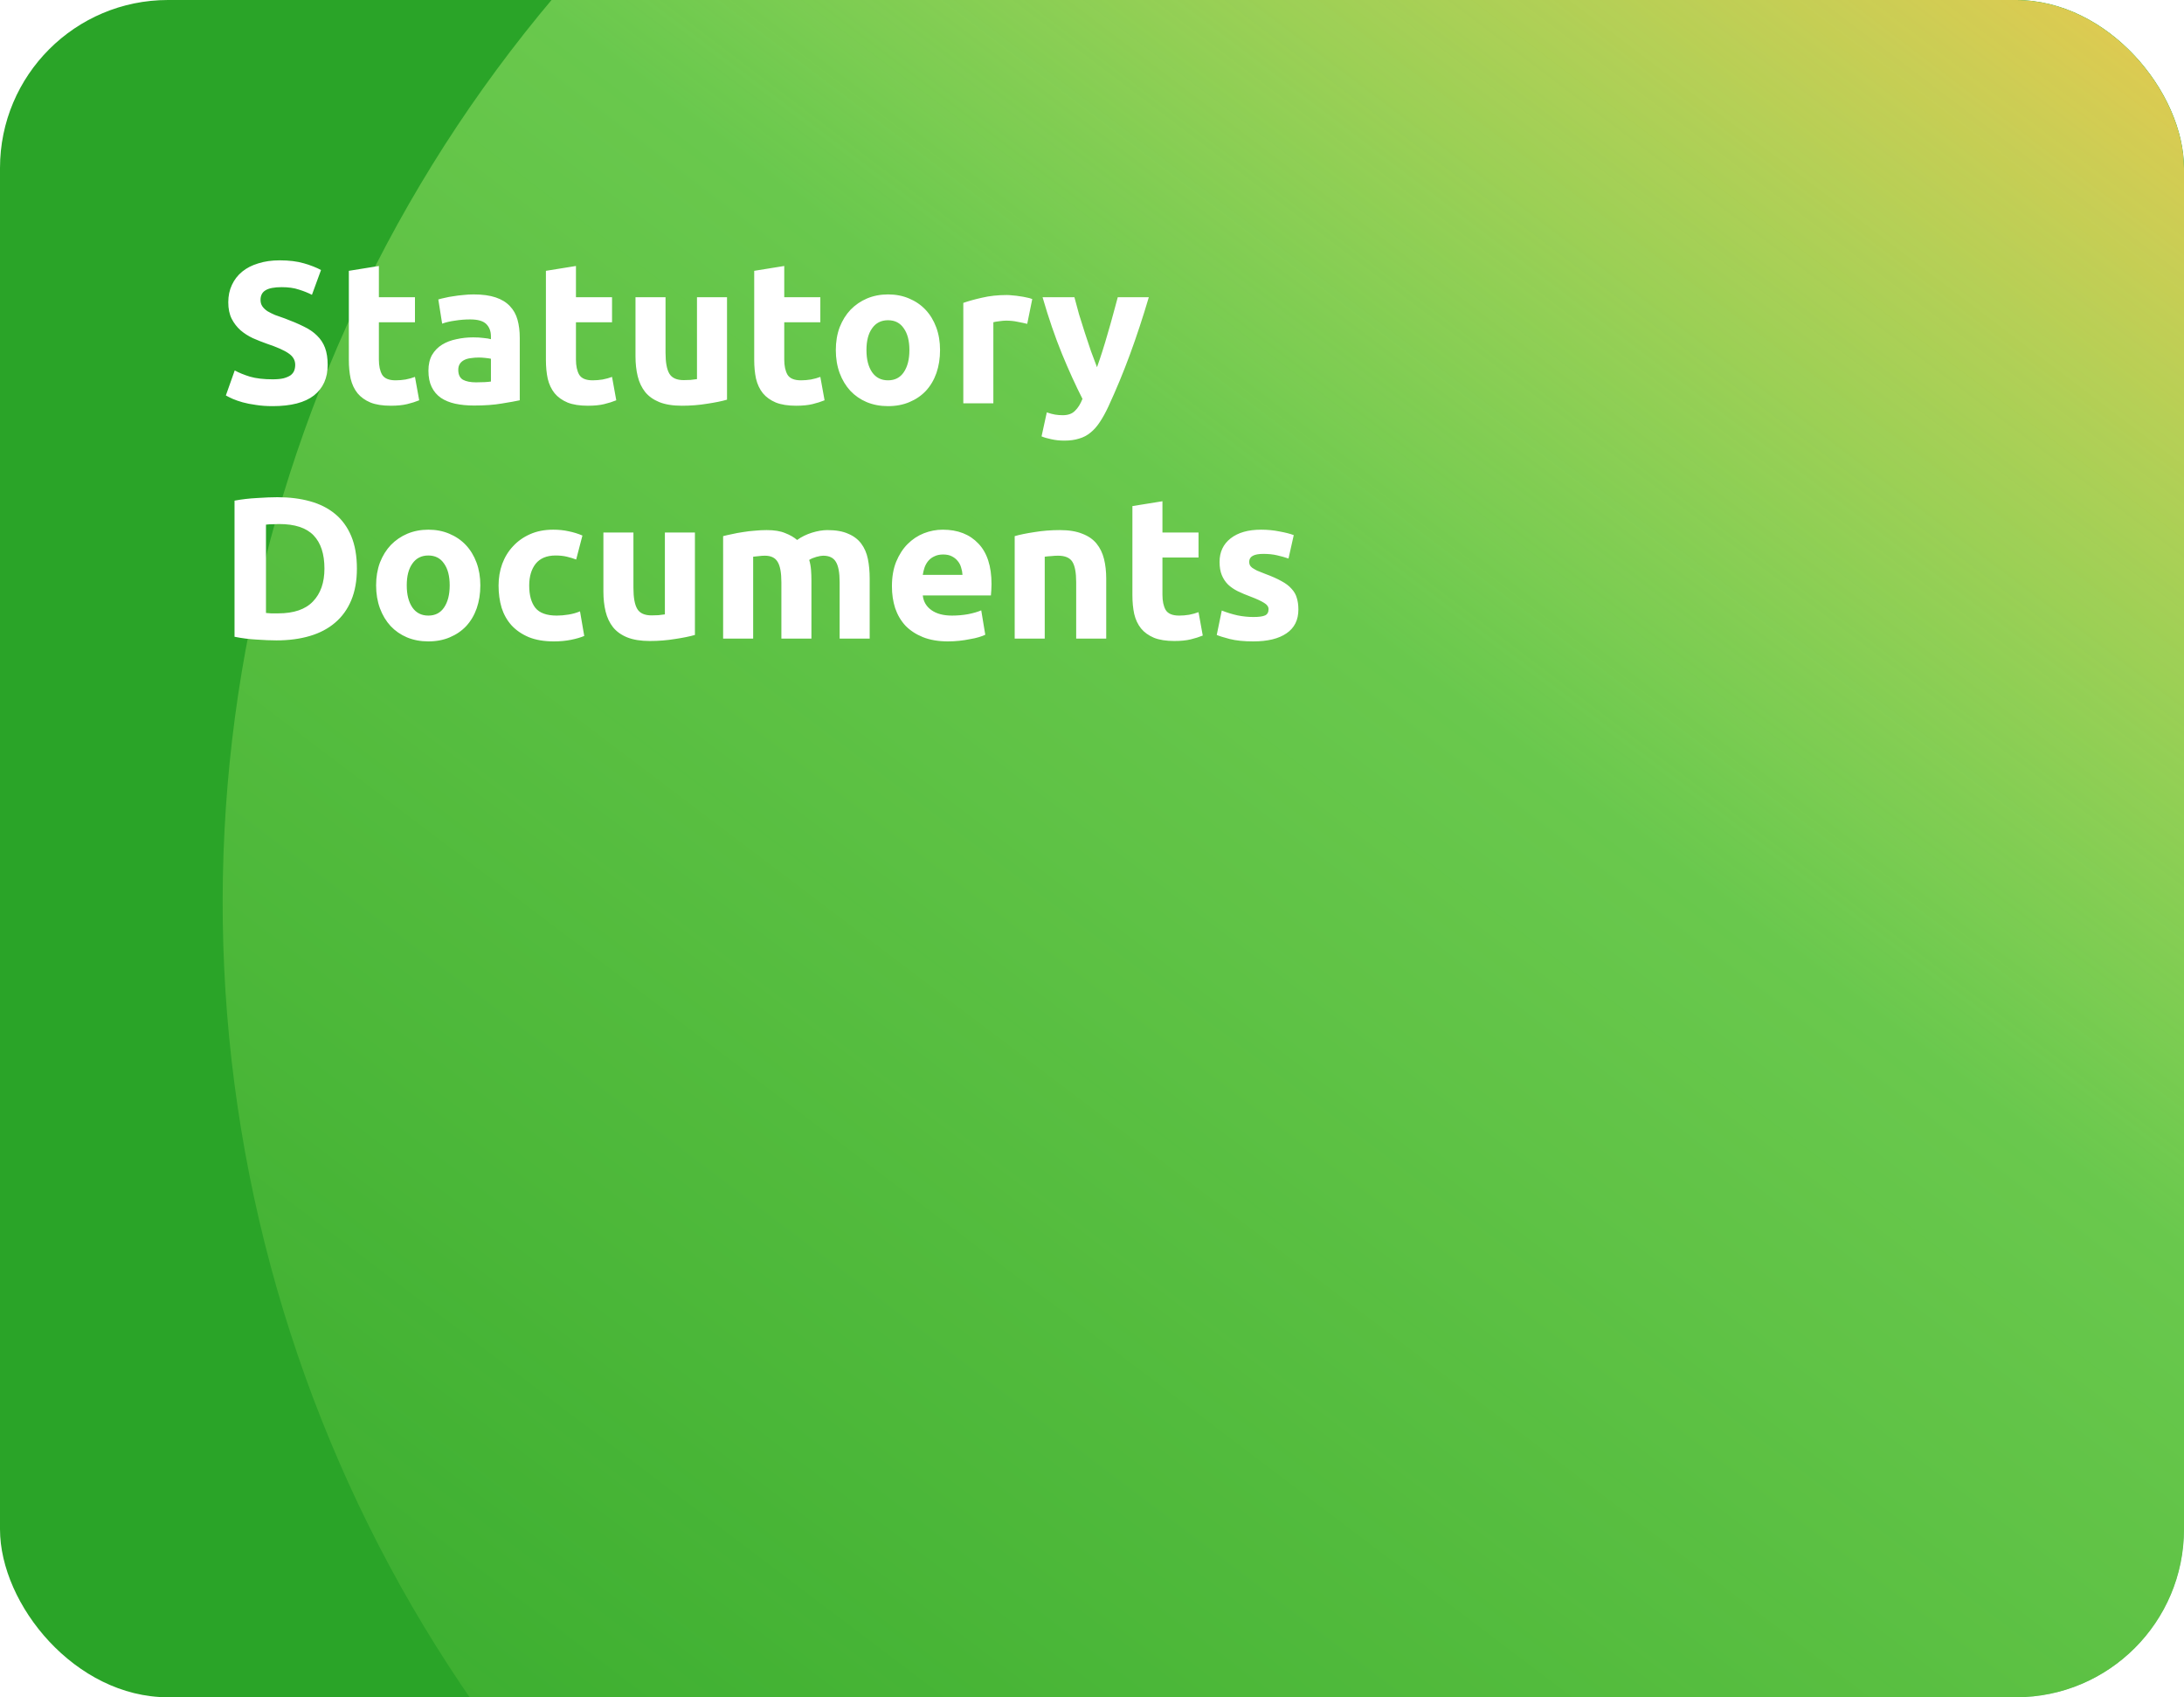 <svg width="260" height="202" viewBox="0 0 260 202" fill="none" xmlns="http://www.w3.org/2000/svg">
<g clip-path="url(#clip0_26233_19226)">
<rect width="260" height="202" rx="20" fill="#2AA428"/>
<g filter="url(#filter0_f_26233_19226)">
<circle cx="193.405" cy="107.402" r="166.894" transform="rotate(-75 193.405 107.402)" fill="url(#paint0_linear_26233_19226)"/>
</g>
<path d="M32.456 45.144C32.984 45.144 33.416 45.104 33.752 45.024C34.104 44.928 34.384 44.808 34.592 44.664C34.8 44.504 34.944 44.32 35.024 44.112C35.104 43.904 35.144 43.672 35.144 43.416C35.144 42.872 34.888 42.424 34.376 42.072C33.864 41.704 32.984 41.312 31.736 40.896C31.192 40.704 30.648 40.488 30.104 40.248C29.56 39.992 29.072 39.68 28.64 39.312C28.208 38.928 27.856 38.472 27.584 37.944C27.312 37.4 27.176 36.744 27.176 35.976C27.176 35.208 27.32 34.52 27.608 33.912C27.896 33.288 28.304 32.76 28.832 32.328C29.36 31.896 30 31.568 30.752 31.344C31.504 31.104 32.352 30.984 33.296 30.984C34.416 30.984 35.384 31.104 36.2 31.344C37.016 31.584 37.688 31.848 38.216 32.136L37.136 35.088C36.672 34.848 36.152 34.64 35.576 34.464C35.016 34.272 34.336 34.176 33.536 34.176C32.64 34.176 31.992 34.304 31.592 34.56C31.208 34.8 31.016 35.176 31.016 35.688C31.016 35.992 31.088 36.248 31.232 36.456C31.376 36.664 31.576 36.856 31.832 37.032C32.104 37.192 32.408 37.344 32.744 37.488C33.096 37.616 33.48 37.752 33.896 37.896C34.76 38.216 35.512 38.536 36.152 38.856C36.792 39.16 37.32 39.52 37.736 39.936C38.168 40.352 38.488 40.84 38.696 41.4C38.904 41.96 39.008 42.64 39.008 43.44C39.008 44.992 38.464 46.2 37.376 47.064C36.288 47.912 34.648 48.336 32.456 48.336C31.72 48.336 31.056 48.288 30.464 48.192C29.872 48.112 29.344 48.008 28.88 47.88C28.432 47.752 28.04 47.616 27.704 47.472C27.384 47.328 27.112 47.192 26.888 47.064L27.944 44.088C28.44 44.36 29.048 44.608 29.768 44.832C30.504 45.04 31.4 45.144 32.456 45.144ZM41.529 32.232L45.105 31.656V35.376H49.401V38.352H45.105V42.792C45.105 43.544 45.233 44.144 45.489 44.592C45.761 45.04 46.297 45.264 47.097 45.264C47.481 45.264 47.873 45.232 48.273 45.168C48.689 45.088 49.065 44.984 49.401 44.856L49.905 47.64C49.473 47.816 48.993 47.968 48.465 48.096C47.937 48.224 47.289 48.288 46.521 48.288C45.545 48.288 44.737 48.16 44.097 47.904C43.457 47.632 42.945 47.264 42.561 46.8C42.177 46.32 41.905 45.744 41.745 45.072C41.601 44.4 41.529 43.656 41.529 42.84V32.232ZM56.668 45.504C57.02 45.504 57.356 45.496 57.676 45.48C57.996 45.464 58.252 45.44 58.444 45.408V42.696C58.3 42.664 58.084 42.632 57.796 42.6C57.508 42.568 57.244 42.552 57.004 42.552C56.668 42.552 56.348 42.576 56.044 42.624C55.756 42.656 55.5 42.728 55.276 42.84C55.052 42.952 54.876 43.104 54.748 43.296C54.62 43.488 54.556 43.728 54.556 44.016C54.556 44.576 54.74 44.968 55.108 45.192C55.492 45.4 56.012 45.504 56.668 45.504ZM56.38 35.04C57.436 35.04 58.316 35.16 59.02 35.4C59.724 35.64 60.284 35.984 60.7 36.432C61.132 36.88 61.436 37.424 61.612 38.064C61.788 38.704 61.876 39.416 61.876 40.2V47.64C61.364 47.752 60.652 47.88 59.74 48.024C58.828 48.184 57.724 48.264 56.428 48.264C55.612 48.264 54.868 48.192 54.196 48.048C53.54 47.904 52.972 47.672 52.492 47.352C52.012 47.016 51.644 46.584 51.388 46.056C51.132 45.528 51.004 44.88 51.004 44.112C51.004 43.376 51.148 42.752 51.436 42.24C51.74 41.728 52.14 41.32 52.636 41.016C53.132 40.712 53.7 40.496 54.34 40.368C54.98 40.224 55.644 40.152 56.332 40.152C56.796 40.152 57.204 40.176 57.556 40.224C57.924 40.256 58.22 40.304 58.444 40.368V40.032C58.444 39.424 58.26 38.936 57.892 38.568C57.524 38.2 56.884 38.016 55.972 38.016C55.364 38.016 54.764 38.064 54.172 38.16C53.58 38.24 53.068 38.36 52.636 38.52L52.18 35.64C52.388 35.576 52.644 35.512 52.948 35.448C53.268 35.368 53.612 35.304 53.98 35.256C54.348 35.192 54.732 35.144 55.132 35.112C55.548 35.064 55.964 35.04 56.38 35.04ZM64.99 32.232L68.566 31.656V35.376H72.862V38.352H68.566V42.792C68.566 43.544 68.694 44.144 68.95 44.592C69.222 45.04 69.758 45.264 70.558 45.264C70.942 45.264 71.334 45.232 71.734 45.168C72.15 45.088 72.526 44.984 72.862 44.856L73.366 47.64C72.934 47.816 72.454 47.968 71.926 48.096C71.398 48.224 70.75 48.288 69.982 48.288C69.006 48.288 68.198 48.16 67.558 47.904C66.918 47.632 66.406 47.264 66.022 46.8C65.638 46.32 65.366 45.744 65.206 45.072C65.062 44.4 64.99 43.656 64.99 42.84V32.232ZM86.55 47.568C85.942 47.744 85.158 47.904 84.198 48.048C83.238 48.208 82.23 48.288 81.174 48.288C80.102 48.288 79.206 48.144 78.486 47.856C77.782 47.568 77.222 47.168 76.806 46.656C76.39 46.128 76.094 45.504 75.918 44.784C75.742 44.064 75.654 43.272 75.654 42.408V35.376H79.23V41.976C79.23 43.128 79.382 43.96 79.686 44.472C79.99 44.984 80.558 45.24 81.39 45.24C81.646 45.24 81.918 45.232 82.206 45.216C82.494 45.184 82.75 45.152 82.974 45.12V35.376H86.55V47.568ZM89.787 32.232L93.363 31.656V35.376H97.659V38.352H93.363V42.792C93.363 43.544 93.491 44.144 93.747 44.592C94.019 45.04 94.555 45.264 95.355 45.264C95.739 45.264 96.131 45.232 96.531 45.168C96.947 45.088 97.323 44.984 97.659 44.856L98.163 47.64C97.731 47.816 97.251 47.968 96.723 48.096C96.195 48.224 95.547 48.288 94.779 48.288C93.803 48.288 92.995 48.16 92.355 47.904C91.715 47.632 91.203 47.264 90.819 46.8C90.435 46.32 90.163 45.744 90.003 45.072C89.859 44.4 89.787 43.656 89.787 42.84V32.232ZM111.91 41.664C111.91 42.656 111.766 43.568 111.478 44.4C111.19 45.216 110.774 45.92 110.23 46.512C109.686 47.088 109.03 47.536 108.262 47.856C107.51 48.176 106.662 48.336 105.718 48.336C104.79 48.336 103.942 48.176 103.174 47.856C102.422 47.536 101.774 47.088 101.23 46.512C100.686 45.92 100.262 45.216 99.958 44.4C99.654 43.568 99.502 42.656 99.502 41.664C99.502 40.672 99.654 39.768 99.958 38.952C100.278 38.136 100.71 37.44 101.254 36.864C101.814 36.288 102.47 35.84 103.222 35.52C103.99 35.2 104.822 35.04 105.718 35.04C106.63 35.04 107.462 35.2 108.214 35.52C108.982 35.84 109.638 36.288 110.182 36.864C110.726 37.44 111.15 38.136 111.454 38.952C111.758 39.768 111.91 40.672 111.91 41.664ZM108.262 41.664C108.262 40.56 108.038 39.696 107.59 39.072C107.158 38.432 106.534 38.112 105.718 38.112C104.902 38.112 104.27 38.432 103.822 39.072C103.374 39.696 103.15 40.56 103.15 41.664C103.15 42.768 103.374 43.648 103.822 44.304C104.27 44.944 104.902 45.264 105.718 45.264C106.534 45.264 107.158 44.944 107.59 44.304C108.038 43.648 108.262 42.768 108.262 41.664ZM122.288 38.544C121.968 38.464 121.592 38.384 121.16 38.304C120.728 38.208 120.264 38.16 119.768 38.16C119.544 38.16 119.272 38.184 118.952 38.232C118.648 38.264 118.416 38.304 118.256 38.352V48H114.68V36.048C115.32 35.824 116.072 35.616 116.936 35.424C117.816 35.216 118.792 35.112 119.864 35.112C120.056 35.112 120.288 35.128 120.56 35.16C120.832 35.176 121.104 35.208 121.376 35.256C121.648 35.288 121.92 35.336 122.192 35.4C122.464 35.448 122.696 35.512 122.888 35.592L122.288 38.544ZM136.763 35.376C136.043 37.808 135.291 40.088 134.507 42.216C133.723 44.344 132.867 46.408 131.939 48.408C131.603 49.128 131.267 49.736 130.931 50.232C130.595 50.744 130.227 51.16 129.827 51.48C129.427 51.816 128.971 52.056 128.459 52.2C127.963 52.36 127.379 52.44 126.707 52.44C126.147 52.44 125.627 52.384 125.147 52.272C124.683 52.176 124.299 52.064 123.995 51.936L124.619 49.08C124.987 49.208 125.315 49.296 125.603 49.344C125.891 49.392 126.195 49.416 126.515 49.416C127.155 49.416 127.643 49.24 127.979 48.888C128.331 48.552 128.627 48.08 128.867 47.472C128.051 45.872 127.235 44.08 126.419 42.096C125.603 40.096 124.835 37.856 124.115 35.376H127.907C128.067 36 128.251 36.68 128.459 37.416C128.683 38.136 128.915 38.872 129.155 39.624C129.395 40.36 129.635 41.08 129.875 41.784C130.131 42.488 130.371 43.128 130.595 43.704C130.803 43.128 131.019 42.488 131.243 41.784C131.467 41.08 131.683 40.36 131.891 39.624C132.115 38.872 132.323 38.136 132.515 37.416C132.723 36.68 132.907 36 133.067 35.376H136.763ZM31.664 72.952C31.84 72.968 32.04 72.984 32.264 73C32.504 73 32.784 73 33.104 73C34.976 73 36.36 72.528 37.256 71.584C38.168 70.64 38.624 69.336 38.624 67.672C38.624 65.928 38.192 64.608 37.328 63.712C36.464 62.816 35.096 62.368 33.224 62.368C32.968 62.368 32.704 62.376 32.432 62.392C32.16 62.392 31.904 62.408 31.664 62.44V72.952ZM42.488 67.672C42.488 69.112 42.264 70.368 41.816 71.44C41.368 72.512 40.728 73.4 39.896 74.104C39.08 74.808 38.08 75.336 36.896 75.688C35.712 76.04 34.384 76.216 32.912 76.216C32.24 76.216 31.456 76.184 30.56 76.12C29.664 76.072 28.784 75.96 27.92 75.784V59.584C28.784 59.424 29.68 59.32 30.608 59.272C31.552 59.208 32.36 59.176 33.032 59.176C34.456 59.176 35.744 59.336 36.896 59.656C38.064 59.976 39.064 60.48 39.896 61.168C40.728 61.856 41.368 62.736 41.816 63.808C42.264 64.88 42.488 66.168 42.488 67.672ZM57.183 69.664C57.183 70.656 57.039 71.568 56.751 72.4C56.463 73.216 56.047 73.92 55.503 74.512C54.959 75.088 54.303 75.536 53.535 75.856C52.783 76.176 51.935 76.336 50.991 76.336C50.063 76.336 49.215 76.176 48.447 75.856C47.695 75.536 47.047 75.088 46.503 74.512C45.959 73.92 45.535 73.216 45.231 72.4C44.927 71.568 44.775 70.656 44.775 69.664C44.775 68.672 44.927 67.768 45.231 66.952C45.551 66.136 45.983 65.44 46.527 64.864C47.087 64.288 47.743 63.84 48.495 63.52C49.263 63.2 50.095 63.04 50.991 63.04C51.903 63.04 52.735 63.2 53.487 63.52C54.255 63.84 54.911 64.288 55.455 64.864C55.999 65.44 56.423 66.136 56.727 66.952C57.031 67.768 57.183 68.672 57.183 69.664ZM53.535 69.664C53.535 68.56 53.311 67.696 52.863 67.072C52.431 66.432 51.807 66.112 50.991 66.112C50.175 66.112 49.543 66.432 49.095 67.072C48.647 67.696 48.423 68.56 48.423 69.664C48.423 70.768 48.647 71.648 49.095 72.304C49.543 72.944 50.175 73.264 50.991 73.264C51.807 73.264 52.431 72.944 52.863 72.304C53.311 71.648 53.535 70.768 53.535 69.664ZM59.353 69.688C59.353 68.776 59.497 67.92 59.785 67.12C60.089 66.304 60.521 65.6 61.081 65.008C61.641 64.4 62.321 63.92 63.121 63.568C63.921 63.216 64.833 63.04 65.857 63.04C66.529 63.04 67.145 63.104 67.705 63.232C68.265 63.344 68.809 63.512 69.337 63.736L68.593 66.592C68.257 66.464 67.889 66.352 67.489 66.256C67.089 66.16 66.641 66.112 66.145 66.112C65.089 66.112 64.297 66.44 63.769 67.096C63.257 67.752 63.001 68.616 63.001 69.688C63.001 70.824 63.241 71.704 63.721 72.328C64.217 72.952 65.073 73.264 66.289 73.264C66.721 73.264 67.185 73.224 67.681 73.144C68.177 73.064 68.633 72.936 69.049 72.76L69.553 75.688C69.137 75.864 68.617 76.016 67.993 76.144C67.369 76.272 66.681 76.336 65.929 76.336C64.777 76.336 63.785 76.168 62.953 75.832C62.121 75.48 61.433 75.008 60.889 74.416C60.361 73.824 59.969 73.128 59.713 72.328C59.473 71.512 59.353 70.632 59.353 69.688ZM82.729 75.568C82.121 75.744 81.337 75.904 80.377 76.048C79.417 76.208 78.409 76.288 77.353 76.288C76.281 76.288 75.385 76.144 74.665 75.856C73.961 75.568 73.401 75.168 72.985 74.656C72.569 74.128 72.273 73.504 72.097 72.784C71.921 72.064 71.833 71.272 71.833 70.408V63.376H75.409V69.976C75.409 71.128 75.561 71.96 75.865 72.472C76.169 72.984 76.737 73.24 77.569 73.24C77.825 73.24 78.097 73.232 78.385 73.216C78.673 73.184 78.929 73.152 79.153 73.12V63.376H82.729V75.568ZM93.022 69.304C93.022 68.152 92.87 67.336 92.566 66.856C92.278 66.376 91.774 66.136 91.054 66.136C90.83 66.136 90.598 66.152 90.358 66.184C90.118 66.2 89.886 66.224 89.662 66.256V76H86.086V63.808C86.39 63.728 86.742 63.648 87.142 63.568C87.558 63.472 87.99 63.392 88.438 63.328C88.902 63.248 89.374 63.192 89.854 63.16C90.334 63.112 90.806 63.088 91.27 63.088C92.182 63.088 92.918 63.208 93.478 63.448C94.054 63.672 94.526 63.944 94.894 64.264C95.406 63.896 95.99 63.608 96.646 63.4C97.318 63.192 97.934 63.088 98.494 63.088C99.502 63.088 100.326 63.232 100.966 63.52C101.622 63.792 102.142 64.184 102.526 64.696C102.91 65.208 103.174 65.816 103.318 66.52C103.462 67.224 103.534 68.008 103.534 68.872V76H99.958V69.304C99.958 68.152 99.806 67.336 99.502 66.856C99.214 66.376 98.71 66.136 97.99 66.136C97.798 66.136 97.526 66.184 97.174 66.28C96.838 66.376 96.558 66.496 96.334 66.64C96.446 67.008 96.518 67.4 96.55 67.816C96.582 68.216 96.598 68.648 96.598 69.112V76H93.022V69.304ZM106.182 69.784C106.182 68.664 106.35 67.688 106.686 66.856C107.038 66.008 107.494 65.304 108.054 64.744C108.614 64.184 109.254 63.76 109.974 63.472C110.71 63.184 111.462 63.04 112.23 63.04C114.022 63.04 115.438 63.592 116.478 64.696C117.518 65.784 118.038 67.392 118.038 69.52C118.038 69.728 118.03 69.96 118.014 70.216C117.998 70.456 117.982 70.672 117.966 70.864H109.854C109.934 71.6 110.278 72.184 110.886 72.616C111.494 73.048 112.31 73.264 113.334 73.264C113.99 73.264 114.63 73.208 115.254 73.096C115.894 72.968 116.414 72.816 116.814 72.64L117.294 75.544C117.102 75.64 116.846 75.736 116.526 75.832C116.206 75.928 115.846 76.008 115.446 76.072C115.062 76.152 114.646 76.216 114.198 76.264C113.75 76.312 113.302 76.336 112.854 76.336C111.718 76.336 110.726 76.168 109.878 75.832C109.046 75.496 108.35 75.04 107.79 74.464C107.246 73.872 106.838 73.176 106.566 72.376C106.31 71.576 106.182 70.712 106.182 69.784ZM114.582 68.416C114.566 68.112 114.51 67.816 114.414 67.528C114.334 67.24 114.198 66.984 114.006 66.76C113.83 66.536 113.598 66.352 113.31 66.208C113.038 66.064 112.694 65.992 112.278 65.992C111.878 65.992 111.534 66.064 111.246 66.208C110.958 66.336 110.718 66.512 110.526 66.736C110.334 66.96 110.182 67.224 110.07 67.528C109.974 67.816 109.902 68.112 109.854 68.416H114.582ZM120.797 63.808C121.405 63.632 122.189 63.472 123.149 63.328C124.109 63.168 125.117 63.088 126.173 63.088C127.245 63.088 128.133 63.232 128.837 63.52C129.557 63.792 130.125 64.184 130.541 64.696C130.957 65.208 131.253 65.816 131.429 66.52C131.605 67.224 131.693 68.008 131.693 68.872V76H128.117V69.304C128.117 68.152 127.965 67.336 127.661 66.856C127.357 66.376 126.789 66.136 125.957 66.136C125.701 66.136 125.429 66.152 125.141 66.184C124.853 66.2 124.597 66.224 124.373 66.256V76H120.797V63.808ZM134.81 60.232L138.386 59.656V63.376H142.682V66.352H138.386V70.792C138.386 71.544 138.514 72.144 138.77 72.592C139.042 73.04 139.578 73.264 140.378 73.264C140.762 73.264 141.154 73.232 141.554 73.168C141.97 73.088 142.346 72.984 142.682 72.856L143.186 75.64C142.754 75.816 142.274 75.968 141.746 76.096C141.218 76.224 140.57 76.288 139.802 76.288C138.826 76.288 138.018 76.16 137.378 75.904C136.738 75.632 136.226 75.264 135.842 74.8C135.458 74.32 135.186 73.744 135.026 73.072C134.882 72.4 134.81 71.656 134.81 70.84V60.232ZM149.218 73.432C149.874 73.432 150.338 73.368 150.61 73.24C150.882 73.112 151.018 72.864 151.018 72.496C151.018 72.208 150.842 71.96 150.49 71.752C150.138 71.528 149.602 71.28 148.882 71.008C148.322 70.8 147.81 70.584 147.346 70.36C146.898 70.136 146.514 69.872 146.194 69.568C145.874 69.248 145.626 68.872 145.45 68.44C145.274 68.008 145.186 67.488 145.186 66.88C145.186 65.696 145.626 64.76 146.506 64.072C147.386 63.384 148.594 63.04 150.13 63.04C150.898 63.04 151.634 63.112 152.338 63.256C153.042 63.384 153.602 63.528 154.018 63.688L153.394 66.472C152.978 66.328 152.522 66.2 152.026 66.088C151.546 65.976 151.002 65.92 150.394 65.92C149.274 65.92 148.714 66.232 148.714 66.856C148.714 67 148.738 67.128 148.786 67.24C148.834 67.352 148.93 67.464 149.074 67.576C149.218 67.672 149.41 67.784 149.65 67.912C149.906 68.024 150.226 68.152 150.61 68.296C151.394 68.584 152.042 68.872 152.554 69.16C153.066 69.432 153.466 69.736 153.754 70.072C154.058 70.392 154.266 70.752 154.378 71.152C154.506 71.552 154.57 72.016 154.57 72.544C154.57 73.792 154.098 74.736 153.154 75.376C152.226 76.016 150.906 76.336 149.194 76.336C148.074 76.336 147.138 76.24 146.386 76.048C145.65 75.856 145.138 75.696 144.85 75.568L145.45 72.664C146.058 72.904 146.682 73.096 147.322 73.24C147.962 73.368 148.594 73.432 149.218 73.432Z" fill="white"/>
</g>
<defs>
<filter id="filter0_f_26233_19226" x="-69.53" y="-155.533" width="525.87" height="525.87" filterUnits="userSpaceOnUse" color-interpolation-filters="sRGB">
<feFlood flood-opacity="0" result="BackgroundImageFix"/>
<feBlend mode="normal" in="SourceGraphic" in2="BackgroundImageFix" result="shape"/>
<feGaussianBlur stdDeviation="48" result="effect1_foregroundBlur_26233_19226"/>
</filter>
<linearGradient id="paint0_linear_26233_19226" x1="44.588" y1="-20.935" x2="350.705" y2="103.526" gradientUnits="userSpaceOnUse">
<stop stop-color="#C8FF6D" stop-opacity="0.08"/>
<stop offset="0.586" stop-color="#C9FF85" stop-opacity="0.4"/>
<stop offset="0.977" stop-color="#F5C64E"/>
</linearGradient>
<clipPath id="clip0_26233_19226">
<rect width="260" height="202" rx="20" fill="white"/>
</clipPath>
</defs>
</svg>
